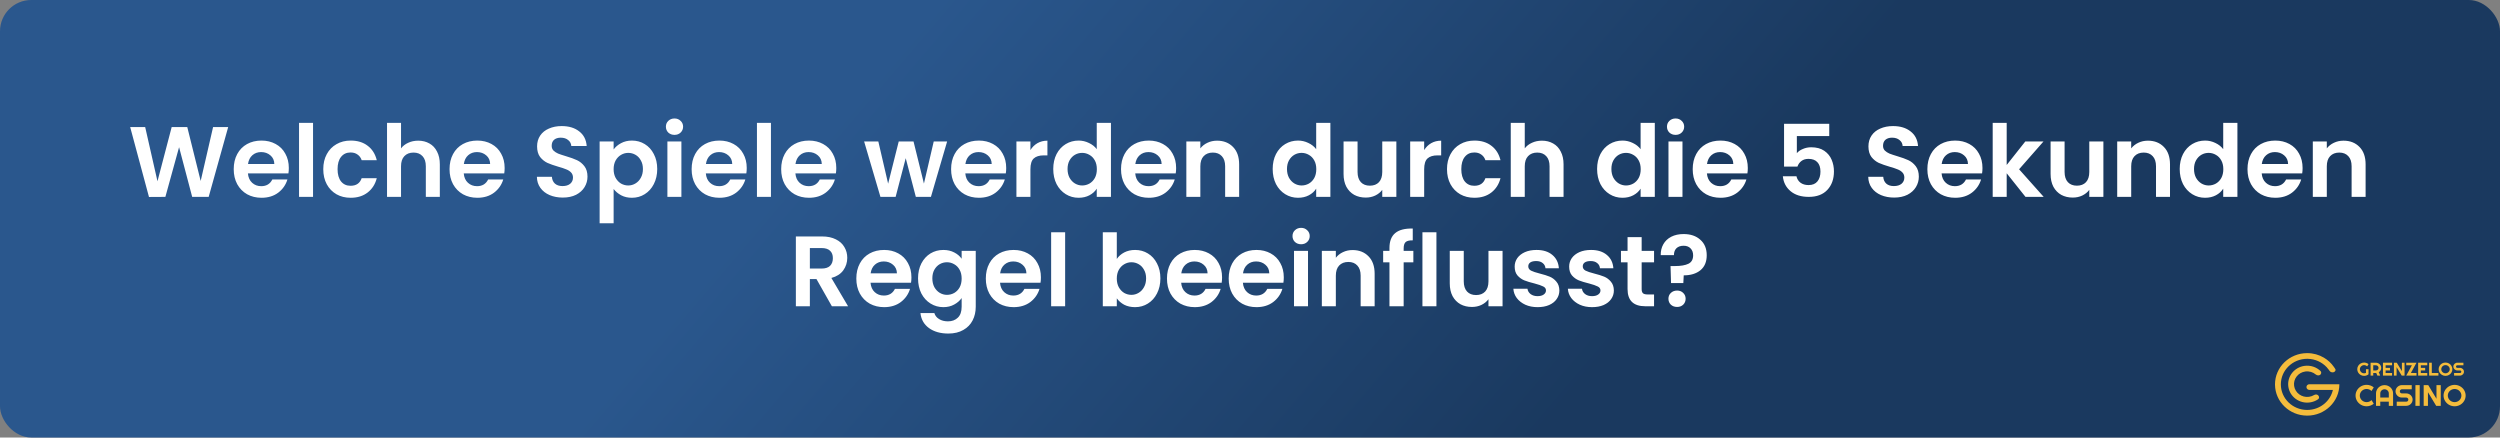 <?xml version="1.0" encoding="UTF-8"?> <svg xmlns="http://www.w3.org/2000/svg" width="800" height="140" viewBox="0 0 800 140" fill="none"><rect x="0" y="0" width="800" height="140" fill="#808080" stroke="none"/><rect width="800" height="140" rx="10" fill="url(#paint0_linear_141_4)"></rect><path d="M73.017 40.664L66.777 63H61.497L57.305 47.096L52.921 63L47.673 63.032L41.657 40.664H46.457L50.393 58.008L54.937 40.664H59.929L64.217 57.912L68.185 40.664H73.017ZM92.422 53.752C92.422 54.392 92.38 54.968 92.294 55.48H79.334C79.441 56.76 79.889 57.763 80.678 58.488C81.468 59.213 82.438 59.576 83.59 59.576C85.254 59.576 86.438 58.861 87.142 57.432H91.974C91.462 59.139 90.481 60.547 89.03 61.656C87.58 62.744 85.798 63.288 83.686 63.288C81.98 63.288 80.444 62.915 79.078 62.168C77.734 61.4 76.678 60.323 75.91 58.936C75.164 57.549 74.79 55.949 74.79 54.136C74.79 52.301 75.164 50.691 75.91 49.304C76.657 47.917 77.702 46.851 79.046 46.104C80.39 45.357 81.937 44.984 83.686 44.984C85.372 44.984 86.876 45.347 88.198 46.072C89.542 46.797 90.577 47.832 91.302 49.176C92.049 50.499 92.422 52.024 92.422 53.752ZM87.782 52.472C87.761 51.32 87.345 50.403 86.534 49.72C85.724 49.016 84.732 48.664 83.558 48.664C82.449 48.664 81.51 49.005 80.742 49.688C79.996 50.349 79.537 51.277 79.366 52.472H87.782ZM100.172 39.32V63H95.692V39.32H100.172ZM103.447 54.136C103.447 52.301 103.82 50.701 104.567 49.336C105.313 47.949 106.348 46.883 107.671 46.136C108.993 45.368 110.508 44.984 112.215 44.984C114.412 44.984 116.225 45.539 117.655 46.648C119.105 47.736 120.076 49.272 120.567 51.256H115.735C115.479 50.488 115.041 49.891 114.423 49.464C113.825 49.016 113.079 48.792 112.183 48.792C110.903 48.792 109.889 49.261 109.143 50.2C108.396 51.117 108.023 52.429 108.023 54.136C108.023 55.821 108.396 57.133 109.143 58.072C109.889 58.989 110.903 59.448 112.183 59.448C113.996 59.448 115.18 58.637 115.735 57.016H120.567C120.076 58.936 119.105 60.461 117.655 61.592C116.204 62.723 114.391 63.288 112.215 63.288C110.508 63.288 108.993 62.915 107.671 62.168C106.348 61.4 105.313 60.333 104.567 58.968C103.82 57.581 103.447 55.971 103.447 54.136ZM133.833 45.016C135.177 45.016 136.371 45.315 137.417 45.912C138.462 46.488 139.273 47.352 139.849 48.504C140.446 49.635 140.745 51 140.745 52.6V63H136.265V53.208C136.265 51.8 135.913 50.723 135.209 49.976C134.505 49.208 133.545 48.824 132.329 48.824C131.091 48.824 130.11 49.208 129.385 49.976C128.681 50.723 128.329 51.8 128.329 53.208V63H123.849V39.32H128.329V47.48C128.905 46.712 129.673 46.115 130.633 45.688C131.593 45.24 132.659 45.016 133.833 45.016ZM161.485 53.752C161.485 54.392 161.442 54.968 161.357 55.48H148.397C148.504 56.76 148.952 57.763 149.741 58.488C150.53 59.213 151.501 59.576 152.653 59.576C154.317 59.576 155.501 58.861 156.205 57.432H161.037C160.525 59.139 159.544 60.547 158.093 61.656C156.642 62.744 154.861 63.288 152.749 63.288C151.042 63.288 149.506 62.915 148.141 62.168C146.797 61.4 145.741 60.323 144.973 58.936C144.226 57.549 143.853 55.949 143.853 54.136C143.853 52.301 144.226 50.691 144.973 49.304C145.72 47.917 146.765 46.851 148.109 46.104C149.453 45.357 151 44.984 152.749 44.984C154.434 44.984 155.938 45.347 157.261 46.072C158.605 46.797 159.64 47.832 160.365 49.176C161.112 50.499 161.485 52.024 161.485 53.752ZM156.845 52.472C156.824 51.32 156.408 50.403 155.597 49.72C154.786 49.016 153.794 48.664 152.621 48.664C151.512 48.664 150.573 49.005 149.805 49.688C149.058 50.349 148.6 51.277 148.429 52.472H156.845ZM180.092 63.224C178.535 63.224 177.127 62.957 175.868 62.424C174.631 61.891 173.649 61.123 172.924 60.12C172.199 59.117 171.825 57.933 171.804 56.568H176.604C176.668 57.485 176.988 58.211 177.564 58.744C178.161 59.277 178.972 59.544 179.996 59.544C181.041 59.544 181.863 59.299 182.46 58.808C183.057 58.296 183.356 57.635 183.356 56.824C183.356 56.163 183.153 55.619 182.748 55.192C182.343 54.765 181.831 54.435 181.212 54.2C180.615 53.944 179.783 53.667 178.716 53.368C177.265 52.941 176.081 52.525 175.164 52.12C174.268 51.693 173.489 51.064 172.828 50.232C172.188 49.379 171.868 48.248 171.868 46.84C171.868 45.517 172.199 44.365 172.86 43.384C173.521 42.403 174.449 41.656 175.644 41.144C176.839 40.611 178.204 40.344 179.74 40.344C182.044 40.344 183.911 40.909 185.34 42.04C186.791 43.149 187.591 44.707 187.74 46.712H182.812C182.769 45.944 182.439 45.315 181.82 44.824C181.223 44.312 180.423 44.056 179.42 44.056C178.545 44.056 177.841 44.28 177.308 44.728C176.796 45.176 176.54 45.827 176.54 46.68C176.54 47.277 176.732 47.779 177.116 48.184C177.521 48.568 178.012 48.888 178.588 49.144C179.185 49.379 180.017 49.656 181.084 49.976C182.535 50.403 183.719 50.829 184.636 51.256C185.553 51.683 186.343 52.323 187.004 53.176C187.665 54.029 187.996 55.149 187.996 56.536C187.996 57.731 187.687 58.84 187.068 59.864C186.449 60.888 185.543 61.709 184.348 62.328C183.153 62.925 181.735 63.224 180.092 63.224ZM196.36 47.832C196.936 47.021 197.725 46.349 198.728 45.816C199.752 45.261 200.915 44.984 202.216 44.984C203.731 44.984 205.096 45.357 206.312 46.104C207.549 46.851 208.52 47.917 209.224 49.304C209.949 50.669 210.312 52.259 210.312 54.072C210.312 55.885 209.949 57.496 209.224 58.904C208.52 60.291 207.549 61.368 206.312 62.136C205.096 62.904 203.731 63.288 202.216 63.288C200.915 63.288 199.763 63.021 198.76 62.488C197.779 61.955 196.979 61.283 196.36 60.472V71.448H191.88V45.272H196.36V47.832ZM205.736 54.072C205.736 53.005 205.512 52.088 205.064 51.32C204.637 50.531 204.061 49.933 203.336 49.528C202.632 49.123 201.864 48.92 201.032 48.92C200.221 48.92 199.453 49.133 198.728 49.56C198.024 49.965 197.448 50.563 197 51.352C196.573 52.141 196.36 53.069 196.36 54.136C196.36 55.203 196.573 56.131 197 56.92C197.448 57.709 198.024 58.317 198.728 58.744C199.453 59.149 200.221 59.352 201.032 59.352C201.864 59.352 202.632 59.139 203.336 58.712C204.061 58.285 204.637 57.677 205.064 56.888C205.512 56.099 205.736 55.16 205.736 54.072ZM215.839 43.16C215.05 43.16 214.389 42.915 213.855 42.424C213.343 41.912 213.087 41.283 213.087 40.536C213.087 39.789 213.343 39.171 213.855 38.68C214.389 38.168 215.05 37.912 215.839 37.912C216.629 37.912 217.279 38.168 217.791 38.68C218.325 39.171 218.591 39.789 218.591 40.536C218.591 41.283 218.325 41.912 217.791 42.424C217.279 42.915 216.629 43.16 215.839 43.16ZM218.047 45.272V63H213.567V45.272H218.047ZM238.954 53.752C238.954 54.392 238.911 54.968 238.826 55.48H225.866C225.972 56.76 226.42 57.763 227.21 58.488C227.999 59.213 228.97 59.576 230.122 59.576C231.786 59.576 232.97 58.861 233.674 57.432H238.506C237.994 59.139 237.012 60.547 235.562 61.656C234.111 62.744 232.33 63.288 230.218 63.288C228.511 63.288 226.975 62.915 225.61 62.168C224.266 61.4 223.21 60.323 222.442 58.936C221.695 57.549 221.322 55.949 221.322 54.136C221.322 52.301 221.695 50.691 222.442 49.304C223.188 47.917 224.234 46.851 225.578 46.104C226.922 45.357 228.468 44.984 230.218 44.984C231.903 44.984 233.407 45.347 234.73 46.072C236.074 46.797 237.108 47.832 237.834 49.176C238.58 50.499 238.954 52.024 238.954 53.752ZM234.314 52.472C234.292 51.32 233.876 50.403 233.066 49.72C232.255 49.016 231.263 48.664 230.09 48.664C228.98 48.664 228.042 49.005 227.274 49.688C226.527 50.349 226.068 51.277 225.898 52.472H234.314ZM246.704 39.32V63H242.224V39.32H246.704ZM267.61 53.752C267.61 54.392 267.567 54.968 267.482 55.48H254.522C254.629 56.76 255.077 57.763 255.866 58.488C256.655 59.213 257.626 59.576 258.778 59.576C260.442 59.576 261.626 58.861 262.33 57.432H267.162C266.65 59.139 265.669 60.547 264.218 61.656C262.767 62.744 260.986 63.288 258.874 63.288C257.167 63.288 255.631 62.915 254.266 62.168C252.922 61.4 251.866 60.323 251.098 58.936C250.351 57.549 249.978 55.949 249.978 54.136C249.978 52.301 250.351 50.691 251.098 49.304C251.845 47.917 252.89 46.851 254.234 46.104C255.578 45.357 257.125 44.984 258.874 44.984C260.559 44.984 262.063 45.347 263.386 46.072C264.73 46.797 265.765 47.832 266.49 49.176C267.237 50.499 267.61 52.024 267.61 53.752ZM262.97 52.472C262.949 51.32 262.533 50.403 261.722 49.72C260.911 49.016 259.919 48.664 258.746 48.664C257.637 48.664 256.698 49.005 255.93 49.688C255.183 50.349 254.725 51.277 254.554 52.472H262.97ZM303.081 45.272L297.897 63H293.065L289.833 50.616L286.601 63H281.737L276.521 45.272H281.065L284.201 58.776L287.593 45.272H292.329L295.657 58.744L298.793 45.272H303.081ZM321.985 53.752C321.985 54.392 321.942 54.968 321.857 55.48H308.897C309.004 56.76 309.452 57.763 310.241 58.488C311.03 59.213 312.001 59.576 313.153 59.576C314.817 59.576 316.001 58.861 316.705 57.432H321.537C321.025 59.139 320.044 60.547 318.593 61.656C317.142 62.744 315.361 63.288 313.249 63.288C311.542 63.288 310.006 62.915 308.641 62.168C307.297 61.4 306.241 60.323 305.473 58.936C304.726 57.549 304.353 55.949 304.353 54.136C304.353 52.301 304.726 50.691 305.473 49.304C306.22 47.917 307.265 46.851 308.609 46.104C309.953 45.357 311.5 44.984 313.249 44.984C314.934 44.984 316.438 45.347 317.761 46.072C319.105 46.797 320.14 47.832 320.865 49.176C321.612 50.499 321.985 52.024 321.985 53.752ZM317.345 52.472C317.324 51.32 316.908 50.403 316.097 49.72C315.286 49.016 314.294 48.664 313.121 48.664C312.012 48.664 311.073 49.005 310.305 49.688C309.558 50.349 309.1 51.277 308.929 52.472H317.345ZM329.735 48.024C330.311 47.085 331.058 46.349 331.975 45.816C332.914 45.283 333.98 45.016 335.175 45.016V49.72H333.991C332.583 49.72 331.516 50.051 330.791 50.712C330.087 51.373 329.735 52.525 329.735 54.168V63H325.255V45.272H329.735V48.024ZM337.04 54.072C337.04 52.28 337.392 50.691 338.096 49.304C338.822 47.917 339.803 46.851 341.04 46.104C342.278 45.357 343.654 44.984 345.168 44.984C346.32 44.984 347.419 45.24 348.464 45.752C349.51 46.243 350.342 46.904 350.96 47.736V39.32H355.504V63H350.96V60.376C350.406 61.251 349.627 61.955 348.624 62.488C347.622 63.021 346.459 63.288 345.136 63.288C343.643 63.288 342.278 62.904 341.04 62.136C339.803 61.368 338.822 60.291 338.096 58.904C337.392 57.496 337.04 55.885 337.04 54.072ZM350.992 54.136C350.992 53.048 350.779 52.12 350.352 51.352C349.926 50.563 349.35 49.965 348.624 49.56C347.899 49.133 347.12 48.92 346.288 48.92C345.456 48.92 344.688 49.123 343.984 49.528C343.28 49.933 342.704 50.531 342.256 51.32C341.83 52.088 341.616 53.005 341.616 54.072C341.616 55.139 341.83 56.077 342.256 56.888C342.704 57.677 343.28 58.285 343.984 58.712C344.71 59.139 345.478 59.352 346.288 59.352C347.12 59.352 347.899 59.149 348.624 58.744C349.35 58.317 349.926 57.72 350.352 56.952C350.779 56.163 350.992 55.224 350.992 54.136ZM376.36 53.752C376.36 54.392 376.317 54.968 376.232 55.48H363.272C363.379 56.76 363.827 57.763 364.616 58.488C365.405 59.213 366.376 59.576 367.528 59.576C369.192 59.576 370.376 58.861 371.08 57.432H375.912C375.4 59.139 374.419 60.547 372.968 61.656C371.517 62.744 369.736 63.288 367.624 63.288C365.917 63.288 364.381 62.915 363.016 62.168C361.672 61.4 360.616 60.323 359.848 58.936C359.101 57.549 358.728 55.949 358.728 54.136C358.728 52.301 359.101 50.691 359.848 49.304C360.595 47.917 361.64 46.851 362.984 46.104C364.328 45.357 365.875 44.984 367.624 44.984C369.309 44.984 370.813 45.347 372.136 46.072C373.48 46.797 374.515 47.832 375.24 49.176C375.987 50.499 376.36 52.024 376.36 53.752ZM371.72 52.472C371.699 51.32 371.283 50.403 370.472 49.72C369.661 49.016 368.669 48.664 367.496 48.664C366.387 48.664 365.448 49.005 364.68 49.688C363.933 50.349 363.475 51.277 363.304 52.472H371.72ZM389.454 45.016C391.566 45.016 393.273 45.688 394.574 47.032C395.875 48.355 396.526 50.211 396.526 52.6V63H392.046V53.208C392.046 51.8 391.694 50.723 390.99 49.976C390.286 49.208 389.326 48.824 388.11 48.824C386.873 48.824 385.891 49.208 385.166 49.976C384.462 50.723 384.11 51.8 384.11 53.208V63H379.63V45.272H384.11V47.48C384.707 46.712 385.465 46.115 386.382 45.688C387.321 45.24 388.345 45.016 389.454 45.016ZM407.259 54.072C407.259 52.28 407.611 50.691 408.315 49.304C409.04 47.917 410.022 46.851 411.259 46.104C412.496 45.357 413.872 44.984 415.387 44.984C416.539 44.984 417.638 45.24 418.683 45.752C419.728 46.243 420.56 46.904 421.179 47.736V39.32H425.723V63H421.179V60.376C420.624 61.251 419.846 61.955 418.843 62.488C417.84 63.021 416.678 63.288 415.355 63.288C413.862 63.288 412.496 62.904 411.259 62.136C410.022 61.368 409.04 60.291 408.315 58.904C407.611 57.496 407.259 55.885 407.259 54.072ZM421.211 54.136C421.211 53.048 420.998 52.12 420.571 51.352C420.144 50.563 419.568 49.965 418.843 49.56C418.118 49.133 417.339 48.92 416.507 48.92C415.675 48.92 414.907 49.123 414.203 49.528C413.499 49.933 412.923 50.531 412.475 51.32C412.048 52.088 411.835 53.005 411.835 54.072C411.835 55.139 412.048 56.077 412.475 56.888C412.923 57.677 413.499 58.285 414.203 58.712C414.928 59.139 415.696 59.352 416.507 59.352C417.339 59.352 418.118 59.149 418.843 58.744C419.568 58.317 420.144 57.72 420.571 56.952C420.998 56.163 421.211 55.224 421.211 54.136ZM446.835 45.272V63H442.323V60.76C441.747 61.528 440.989 62.136 440.051 62.584C439.133 63.011 438.131 63.224 437.043 63.224C435.656 63.224 434.429 62.936 433.363 62.36C432.296 61.763 431.453 60.899 430.835 59.768C430.237 58.616 429.939 57.251 429.939 55.672V45.272H434.419V55.032C434.419 56.44 434.771 57.528 435.475 58.296C436.179 59.043 437.139 59.416 438.355 59.416C439.592 59.416 440.563 59.043 441.267 58.296C441.971 57.528 442.323 56.44 442.323 55.032V45.272H446.835ZM455.735 48.024C456.311 47.085 457.058 46.349 457.975 45.816C458.914 45.283 459.98 45.016 461.175 45.016V49.72H459.991C458.583 49.72 457.516 50.051 456.791 50.712C456.087 51.373 455.735 52.525 455.735 54.168V63H451.255V45.272H455.735V48.024ZM463.04 54.136C463.04 52.301 463.414 50.701 464.16 49.336C464.907 47.949 465.942 46.883 467.264 46.136C468.587 45.368 470.102 44.984 471.808 44.984C474.006 44.984 475.819 45.539 477.248 46.648C478.699 47.736 479.67 49.272 480.16 51.256H475.328C475.072 50.488 474.635 49.891 474.016 49.464C473.419 49.016 472.672 48.792 471.776 48.792C470.496 48.792 469.483 49.261 468.736 50.2C467.99 51.117 467.616 52.429 467.616 54.136C467.616 55.821 467.99 57.133 468.736 58.072C469.483 58.989 470.496 59.448 471.776 59.448C473.59 59.448 474.774 58.637 475.328 57.016H480.16C479.67 58.936 478.699 60.461 477.248 61.592C475.798 62.723 473.984 63.288 471.808 63.288C470.102 63.288 468.587 62.915 467.264 62.168C465.942 61.4 464.907 60.333 464.16 58.968C463.414 57.581 463.04 55.971 463.04 54.136ZM493.426 45.016C494.77 45.016 495.965 45.315 497.01 45.912C498.056 46.488 498.866 47.352 499.442 48.504C500.04 49.635 500.338 51 500.338 52.6V63H495.858V53.208C495.858 51.8 495.506 50.723 494.802 49.976C494.098 49.208 493.138 48.824 491.922 48.824C490.685 48.824 489.704 49.208 488.978 49.976C488.274 50.723 487.922 51.8 487.922 53.208V63H483.442V39.32H487.922V47.48C488.498 46.712 489.266 46.115 490.226 45.688C491.186 45.24 492.253 45.016 493.426 45.016ZM511.072 54.072C511.072 52.28 511.424 50.691 512.128 49.304C512.853 47.917 513.834 46.851 515.072 46.104C516.309 45.357 517.685 44.984 519.2 44.984C520.352 44.984 521.45 45.24 522.496 45.752C523.541 46.243 524.373 46.904 524.992 47.736V39.32H529.536V63H524.992V60.376C524.437 61.251 523.658 61.955 522.656 62.488C521.653 63.021 520.49 63.288 519.168 63.288C517.674 63.288 516.309 62.904 515.072 62.136C513.834 61.368 512.853 60.291 512.128 58.904C511.424 57.496 511.072 55.885 511.072 54.072ZM525.024 54.136C525.024 53.048 524.81 52.12 524.384 51.352C523.957 50.563 523.381 49.965 522.656 49.56C521.93 49.133 521.152 48.92 520.32 48.92C519.488 48.92 518.72 49.123 518.016 49.528C517.312 49.933 516.736 50.531 516.288 51.32C515.861 52.088 515.648 53.005 515.648 54.072C515.648 55.139 515.861 56.077 516.288 56.888C516.736 57.677 517.312 58.285 518.016 58.712C518.741 59.139 519.509 59.352 520.32 59.352C521.152 59.352 521.93 59.149 522.656 58.744C523.381 58.317 523.957 57.72 524.384 56.952C524.81 56.163 525.024 55.224 525.024 54.136ZM536.183 43.16C535.394 43.16 534.732 42.915 534.199 42.424C533.687 41.912 533.431 41.283 533.431 40.536C533.431 39.789 533.687 39.171 534.199 38.68C534.732 38.168 535.394 37.912 536.183 37.912C536.972 37.912 537.623 38.168 538.135 38.68C538.668 39.171 538.935 39.789 538.935 40.536C538.935 41.283 538.668 41.912 538.135 42.424C537.623 42.915 536.972 43.16 536.183 43.16ZM538.391 45.272V63H533.911V45.272H538.391ZM559.297 53.752C559.297 54.392 559.255 54.968 559.169 55.48H546.209C546.316 56.76 546.764 57.763 547.553 58.488C548.343 59.213 549.313 59.576 550.465 59.576C552.129 59.576 553.313 58.861 554.017 57.432H558.849C558.337 59.139 557.356 60.547 555.905 61.656C554.455 62.744 552.673 63.288 550.561 63.288C548.855 63.288 547.319 62.915 545.953 62.168C544.609 61.4 543.553 60.323 542.785 58.936C542.039 57.549 541.665 55.949 541.665 54.136C541.665 52.301 542.039 50.691 542.785 49.304C543.532 47.917 544.577 46.851 545.921 46.104C547.265 45.357 548.812 44.984 550.561 44.984C552.247 44.984 553.751 45.347 555.073 46.072C556.417 46.797 557.452 47.832 558.177 49.176C558.924 50.499 559.297 52.024 559.297 53.752ZM554.657 52.472C554.636 51.32 554.22 50.403 553.409 49.72C552.599 49.016 551.607 48.664 550.433 48.664C549.324 48.664 548.385 49.005 547.617 49.688C546.871 50.349 546.412 51.277 546.241 52.472H554.657ZM585.36 43.544H574.992V49.016C575.44 48.461 576.08 48.013 576.912 47.672C577.744 47.309 578.63 47.128 579.568 47.128C581.275 47.128 582.672 47.501 583.76 48.248C584.848 48.995 585.638 49.955 586.128 51.128C586.619 52.28 586.864 53.517 586.864 54.84C586.864 57.293 586.16 59.267 584.752 60.76C583.366 62.253 581.382 63 578.8 63C576.368 63 574.427 62.392 572.976 61.176C571.526 59.96 570.704 58.371 570.512 56.408H574.864C575.056 57.261 575.483 57.944 576.144 58.456C576.827 58.968 577.691 59.224 578.736 59.224C579.995 59.224 580.944 58.829 581.584 58.04C582.224 57.251 582.544 56.205 582.544 54.904C582.544 53.581 582.214 52.579 581.552 51.896C580.912 51.192 579.963 50.84 578.704 50.84C577.808 50.84 577.062 51.064 576.464 51.512C575.867 51.96 575.44 52.557 575.184 53.304H570.896V39.608H585.36V43.544ZM606.123 63.224C604.566 63.224 603.158 62.957 601.899 62.424C600.662 61.891 599.68 61.123 598.955 60.12C598.23 59.117 597.856 57.933 597.835 56.568H602.635C602.699 57.485 603.019 58.211 603.595 58.744C604.192 59.277 605.003 59.544 606.027 59.544C607.072 59.544 607.894 59.299 608.491 58.808C609.088 58.296 609.387 57.635 609.387 56.824C609.387 56.163 609.184 55.619 608.779 55.192C608.374 54.765 607.862 54.435 607.243 54.2C606.646 53.944 605.814 53.667 604.747 53.368C603.296 52.941 602.112 52.525 601.195 52.12C600.299 51.693 599.52 51.064 598.859 50.232C598.219 49.379 597.899 48.248 597.899 46.84C597.899 45.517 598.23 44.365 598.891 43.384C599.552 42.403 600.48 41.656 601.675 41.144C602.87 40.611 604.235 40.344 605.771 40.344C608.075 40.344 609.942 40.909 611.371 42.04C612.822 43.149 613.622 44.707 613.771 46.712H608.843C608.8 45.944 608.47 45.315 607.851 44.824C607.254 44.312 606.454 44.056 605.451 44.056C604.576 44.056 603.872 44.28 603.339 44.728C602.827 45.176 602.571 45.827 602.571 46.68C602.571 47.277 602.763 47.779 603.147 48.184C603.552 48.568 604.043 48.888 604.619 49.144C605.216 49.379 606.048 49.656 607.115 49.976C608.566 50.403 609.75 50.829 610.667 51.256C611.584 51.683 612.374 52.323 613.035 53.176C613.696 54.029 614.027 55.149 614.027 56.536C614.027 57.731 613.718 58.84 613.099 59.864C612.48 60.888 611.574 61.709 610.379 62.328C609.184 62.925 607.766 63.224 606.123 63.224ZM634.391 53.752C634.391 54.392 634.348 54.968 634.263 55.48H621.303C621.41 56.76 621.858 57.763 622.647 58.488C623.436 59.213 624.407 59.576 625.559 59.576C627.223 59.576 628.407 58.861 629.111 57.432H633.943C633.431 59.139 632.45 60.547 630.999 61.656C629.548 62.744 627.767 63.288 625.655 63.288C623.948 63.288 622.412 62.915 621.047 62.168C619.703 61.4 618.647 60.323 617.879 58.936C617.132 57.549 616.759 55.949 616.759 54.136C616.759 52.301 617.132 50.691 617.879 49.304C618.626 47.917 619.671 46.851 621.015 46.104C622.359 45.357 623.906 44.984 625.655 44.984C627.34 44.984 628.844 45.347 630.167 46.072C631.511 46.797 632.546 47.832 633.271 49.176C634.018 50.499 634.391 52.024 634.391 53.752ZM629.751 52.472C629.73 51.32 629.314 50.403 628.503 49.72C627.692 49.016 626.7 48.664 625.527 48.664C624.418 48.664 623.479 49.005 622.711 49.688C621.964 50.349 621.506 51.277 621.335 52.472H629.751ZM648.157 63L642.141 55.448V63H637.661V39.32H642.141V52.792L648.093 45.272H653.917L646.109 54.168L653.981 63H648.157ZM673.085 45.272V63H668.573V60.76C667.997 61.528 667.239 62.136 666.301 62.584C665.383 63.011 664.381 63.224 663.293 63.224C661.906 63.224 660.679 62.936 659.613 62.36C658.546 61.763 657.703 60.899 657.085 59.768C656.487 58.616 656.189 57.251 656.189 55.672V45.272H660.669V55.032C660.669 56.44 661.021 57.528 661.725 58.296C662.429 59.043 663.389 59.416 664.605 59.416C665.842 59.416 666.813 59.043 667.517 58.296C668.221 57.528 668.573 56.44 668.573 55.032V45.272H673.085ZM687.329 45.016C689.441 45.016 691.148 45.688 692.449 47.032C693.75 48.355 694.401 50.211 694.401 52.6V63H689.921V53.208C689.921 51.8 689.569 50.723 688.865 49.976C688.161 49.208 687.201 48.824 685.985 48.824C684.748 48.824 683.766 49.208 683.041 49.976C682.337 50.723 681.985 51.8 681.985 53.208V63H677.505V45.272H681.985V47.48C682.582 46.712 683.34 46.115 684.257 45.688C685.196 45.24 686.22 45.016 687.329 45.016ZM697.509 54.072C697.509 52.28 697.861 50.691 698.565 49.304C699.29 47.917 700.272 46.851 701.509 46.104C702.746 45.357 704.122 44.984 705.637 44.984C706.789 44.984 707.888 45.24 708.933 45.752C709.978 46.243 710.81 46.904 711.429 47.736V39.32H715.973V63H711.429V60.376C710.874 61.251 710.096 61.955 709.093 62.488C708.09 63.021 706.928 63.288 705.605 63.288C704.112 63.288 702.746 62.904 701.509 62.136C700.272 61.368 699.29 60.291 698.565 58.904C697.861 57.496 697.509 55.885 697.509 54.072ZM711.461 54.136C711.461 53.048 711.248 52.12 710.821 51.352C710.394 50.563 709.818 49.965 709.093 49.56C708.368 49.133 707.589 48.92 706.757 48.92C705.925 48.92 705.157 49.123 704.453 49.528C703.749 49.933 703.173 50.531 702.725 51.32C702.298 52.088 702.085 53.005 702.085 54.072C702.085 55.139 702.298 56.077 702.725 56.888C703.173 57.677 703.749 58.285 704.453 58.712C705.178 59.139 705.946 59.352 706.757 59.352C707.589 59.352 708.368 59.149 709.093 58.744C709.818 58.317 710.394 57.72 710.821 56.952C711.248 56.163 711.461 55.224 711.461 54.136ZM736.829 53.752C736.829 54.392 736.786 54.968 736.701 55.48H723.741C723.847 56.76 724.295 57.763 725.085 58.488C725.874 59.213 726.845 59.576 727.997 59.576C729.661 59.576 730.845 58.861 731.549 57.432H736.381C735.869 59.139 734.887 60.547 733.437 61.656C731.986 62.744 730.205 63.288 728.093 63.288C726.386 63.288 724.85 62.915 723.485 62.168C722.141 61.4 721.085 60.323 720.317 58.936C719.57 57.549 719.197 55.949 719.197 54.136C719.197 52.301 719.57 50.691 720.317 49.304C721.063 47.917 722.109 46.851 723.453 46.104C724.797 45.357 726.343 44.984 728.093 44.984C729.778 44.984 731.282 45.347 732.605 46.072C733.949 46.797 734.983 47.832 735.709 49.176C736.455 50.499 736.829 52.024 736.829 53.752ZM732.189 52.472C732.167 51.32 731.751 50.403 730.941 49.72C730.13 49.016 729.138 48.664 727.965 48.664C726.855 48.664 725.917 49.005 725.149 49.688C724.402 50.349 723.943 51.277 723.773 52.472H732.189ZM749.923 45.016C752.035 45.016 753.741 45.688 755.043 47.032C756.344 48.355 756.995 50.211 756.995 52.6V63H752.515V53.208C752.515 51.8 752.163 50.723 751.459 49.976C750.755 49.208 749.795 48.824 748.579 48.824C747.341 48.824 746.36 49.208 745.635 49.976C744.931 50.723 744.579 51.8 744.579 53.208V63H740.099V45.272H744.579V47.48C745.176 46.712 745.933 46.115 746.851 45.688C747.789 45.24 748.813 45.016 749.923 45.016ZM266.197 98L261.269 89.296H259.157V98H254.677V75.664H263.061C264.789 75.664 266.261 75.973 267.477 76.592C268.693 77.189 269.599 78.011 270.197 79.056C270.815 80.08 271.125 81.232 271.125 82.512C271.125 83.984 270.698 85.317 269.845 86.512C268.991 87.685 267.722 88.496 266.037 88.944L271.381 98H266.197ZM259.157 85.936H262.901C264.117 85.936 265.023 85.648 265.621 85.072C266.218 84.475 266.517 83.653 266.517 82.608C266.517 81.584 266.218 80.795 265.621 80.24C265.023 79.664 264.117 79.376 262.901 79.376H259.157V85.936ZM291.657 88.752C291.657 89.392 291.614 89.968 291.529 90.48H278.569C278.675 91.76 279.123 92.763 279.913 93.488C280.702 94.213 281.673 94.576 282.825 94.576C284.489 94.576 285.673 93.861 286.377 92.432H291.209C290.697 94.139 289.715 95.547 288.265 96.656C286.814 97.744 285.033 98.288 282.921 98.288C281.214 98.288 279.678 97.915 278.313 97.168C276.969 96.4 275.913 95.323 275.145 93.936C274.398 92.549 274.025 90.949 274.025 89.136C274.025 87.301 274.398 85.691 275.145 84.304C275.891 82.917 276.937 81.851 278.281 81.104C279.625 80.357 281.171 79.984 282.921 79.984C284.606 79.984 286.11 80.347 287.433 81.072C288.777 81.797 289.811 82.832 290.537 84.176C291.283 85.499 291.657 87.024 291.657 88.752ZM287.017 87.472C286.995 86.32 286.579 85.403 285.769 84.72C284.958 84.016 283.966 83.664 282.793 83.664C281.683 83.664 280.745 84.005 279.977 84.688C279.23 85.349 278.771 86.277 278.601 87.472H287.017ZM301.871 79.984C303.193 79.984 304.356 80.251 305.359 80.784C306.361 81.296 307.151 81.968 307.727 82.8V80.272H312.239V98.128C312.239 99.771 311.908 101.232 311.247 102.512C310.585 103.813 309.593 104.837 308.271 105.584C306.948 106.352 305.348 106.736 303.471 106.736C300.953 106.736 298.884 106.149 297.263 104.976C295.663 103.803 294.756 102.203 294.543 100.176H298.991C299.225 100.987 299.727 101.627 300.495 102.096C301.284 102.587 302.233 102.832 303.343 102.832C304.644 102.832 305.7 102.437 306.511 101.648C307.321 100.88 307.727 99.707 307.727 98.128V95.376C307.151 96.208 306.351 96.901 305.327 97.456C304.324 98.011 303.172 98.288 301.871 98.288C300.377 98.288 299.012 97.904 297.775 97.136C296.537 96.368 295.556 95.291 294.831 93.904C294.127 92.496 293.775 90.885 293.775 89.072C293.775 87.28 294.127 85.691 294.831 84.304C295.556 82.917 296.527 81.851 297.743 81.104C298.98 80.357 300.356 79.984 301.871 79.984ZM307.727 89.136C307.727 88.048 307.513 87.12 307.087 86.352C306.66 85.563 306.084 84.965 305.359 84.56C304.633 84.133 303.855 83.92 303.023 83.92C302.191 83.92 301.423 84.123 300.719 84.528C300.015 84.933 299.439 85.531 298.991 86.32C298.564 87.088 298.351 88.005 298.351 89.072C298.351 90.139 298.564 91.077 298.991 91.888C299.439 92.677 300.015 93.285 300.719 93.712C301.444 94.139 302.212 94.352 303.023 94.352C303.855 94.352 304.633 94.149 305.359 93.744C306.084 93.317 306.66 92.72 307.087 91.952C307.513 91.163 307.727 90.224 307.727 89.136ZM333.094 88.752C333.094 89.392 333.052 89.968 332.966 90.48H320.006C320.113 91.76 320.561 92.763 321.35 93.488C322.14 94.213 323.11 94.576 324.262 94.576C325.926 94.576 327.11 93.861 327.814 92.432H332.646C332.134 94.139 331.153 95.547 329.702 96.656C328.252 97.744 326.47 98.288 324.358 98.288C322.652 98.288 321.116 97.915 319.75 97.168C318.406 96.4 317.35 95.323 316.582 93.936C315.836 92.549 315.462 90.949 315.462 89.136C315.462 87.301 315.836 85.691 316.582 84.304C317.329 82.917 318.374 81.851 319.718 81.104C321.062 80.357 322.609 79.984 324.358 79.984C326.044 79.984 327.548 80.347 328.87 81.072C330.214 81.797 331.249 82.832 331.974 84.176C332.721 85.499 333.094 87.024 333.094 88.752ZM328.454 87.472C328.433 86.32 328.017 85.403 327.206 84.72C326.396 84.016 325.404 83.664 324.23 83.664C323.121 83.664 322.182 84.005 321.414 84.688C320.668 85.349 320.209 86.277 320.038 87.472H328.454ZM340.844 74.32V98H336.364V74.32H340.844ZM357.376 82.864C357.952 82.011 358.741 81.317 359.744 80.784C360.768 80.251 361.93 79.984 363.232 79.984C364.746 79.984 366.112 80.357 367.328 81.104C368.565 81.851 369.536 82.917 370.24 84.304C370.965 85.669 371.328 87.259 371.328 89.072C371.328 90.885 370.965 92.496 370.24 93.904C369.536 95.291 368.565 96.368 367.328 97.136C366.112 97.904 364.746 98.288 363.232 98.288C361.909 98.288 360.746 98.032 359.744 97.52C358.762 96.987 357.973 96.304 357.376 95.472V98H352.896V74.32H357.376V82.864ZM366.752 89.072C366.752 88.005 366.528 87.088 366.08 86.32C365.653 85.531 365.077 84.933 364.352 84.528C363.648 84.123 362.88 83.92 362.048 83.92C361.237 83.92 360.469 84.133 359.744 84.56C359.04 84.965 358.464 85.563 358.016 86.352C357.589 87.141 357.376 88.069 357.376 89.136C357.376 90.203 357.589 91.131 358.016 91.92C358.464 92.709 359.04 93.317 359.744 93.744C360.469 94.149 361.237 94.352 362.048 94.352C362.88 94.352 363.648 94.139 364.352 93.712C365.077 93.285 365.653 92.677 366.08 91.888C366.528 91.099 366.752 90.16 366.752 89.072ZM391.063 88.752C391.063 89.392 391.02 89.968 390.935 90.48H377.975C378.082 91.76 378.53 92.763 379.319 93.488C380.108 94.213 381.079 94.576 382.231 94.576C383.895 94.576 385.079 93.861 385.783 92.432H390.615C390.103 94.139 389.122 95.547 387.671 96.656C386.22 97.744 384.439 98.288 382.327 98.288C380.62 98.288 379.084 97.915 377.719 97.168C376.375 96.4 375.319 95.323 374.551 93.936C373.804 92.549 373.431 90.949 373.431 89.136C373.431 87.301 373.804 85.691 374.551 84.304C375.298 82.917 376.343 81.851 377.687 81.104C379.031 80.357 380.578 79.984 382.327 79.984C384.012 79.984 385.516 80.347 386.839 81.072C388.183 81.797 389.218 82.832 389.943 84.176C390.69 85.499 391.063 87.024 391.063 88.752ZM386.423 87.472C386.402 86.32 385.986 85.403 385.175 84.72C384.364 84.016 383.372 83.664 382.199 83.664C381.09 83.664 380.151 84.005 379.383 84.688C378.636 85.349 378.178 86.277 378.007 87.472H386.423ZM410.813 88.752C410.813 89.392 410.77 89.968 410.685 90.48H397.725C397.832 91.76 398.28 92.763 399.069 93.488C399.858 94.213 400.829 94.576 401.981 94.576C403.645 94.576 404.829 93.861 405.533 92.432H410.365C409.853 94.139 408.872 95.547 407.421 96.656C405.97 97.744 404.189 98.288 402.077 98.288C400.37 98.288 398.834 97.915 397.469 97.168C396.125 96.4 395.069 95.323 394.301 93.936C393.554 92.549 393.181 90.949 393.181 89.136C393.181 87.301 393.554 85.691 394.301 84.304C395.048 82.917 396.093 81.851 397.437 81.104C398.781 80.357 400.328 79.984 402.077 79.984C403.762 79.984 405.266 80.347 406.589 81.072C407.933 81.797 408.968 82.832 409.693 84.176C410.44 85.499 410.813 87.024 410.813 88.752ZM406.173 87.472C406.152 86.32 405.736 85.403 404.925 84.72C404.114 84.016 403.122 83.664 401.949 83.664C400.84 83.664 399.901 84.005 399.133 84.688C398.386 85.349 397.928 86.277 397.757 87.472H406.173ZM416.355 78.16C415.566 78.16 414.904 77.915 414.371 77.424C413.859 76.912 413.603 76.283 413.603 75.536C413.603 74.789 413.859 74.171 414.371 73.68C414.904 73.168 415.566 72.912 416.355 72.912C417.144 72.912 417.795 73.168 418.307 73.68C418.84 74.171 419.107 74.789 419.107 75.536C419.107 76.283 418.84 76.912 418.307 77.424C417.795 77.915 417.144 78.16 416.355 78.16ZM418.563 80.272V98H414.083V80.272H418.563ZM432.813 80.016C434.925 80.016 436.632 80.688 437.933 82.032C439.235 83.355 439.885 85.211 439.885 87.6V98H435.405V88.208C435.405 86.8 435.053 85.723 434.349 84.976C433.645 84.208 432.685 83.824 431.469 83.824C430.232 83.824 429.251 84.208 428.525 84.976C427.821 85.723 427.469 86.8 427.469 88.208V98H422.989V80.272H427.469V82.48C428.067 81.712 428.824 81.115 429.741 80.688C430.68 80.24 431.704 80.016 432.813 80.016ZM452.274 83.952H449.17V98H444.626V83.952H442.61V80.272H444.626V79.376C444.626 77.2 445.244 75.6 446.482 74.576C447.719 73.552 449.586 73.072 452.082 73.136V76.912C450.994 76.891 450.236 77.072 449.81 77.456C449.383 77.84 449.17 78.533 449.17 79.536V80.272H452.274V83.952ZM459.657 74.32V98H455.177V74.32H459.657ZM480.819 80.272V98H476.307V95.76C475.731 96.528 474.974 97.136 474.035 97.584C473.118 98.011 472.115 98.224 471.027 98.224C469.64 98.224 468.414 97.936 467.347 97.36C466.28 96.763 465.438 95.899 464.819 94.768C464.222 93.616 463.923 92.251 463.923 90.672V80.272H468.403V90.032C468.403 91.44 468.755 92.528 469.459 93.296C470.163 94.043 471.123 94.416 472.339 94.416C473.576 94.416 474.547 94.043 475.251 93.296C475.955 92.528 476.307 91.44 476.307 90.032V80.272H480.819ZM492.023 98.288C490.573 98.288 489.271 98.032 488.119 97.52C486.967 96.987 486.05 96.272 485.367 95.376C484.706 94.48 484.343 93.488 484.279 92.4H488.791C488.877 93.083 489.207 93.648 489.783 94.096C490.381 94.544 491.117 94.768 491.991 94.768C492.845 94.768 493.506 94.597 493.975 94.256C494.466 93.915 494.711 93.477 494.711 92.944C494.711 92.368 494.413 91.941 493.815 91.664C493.239 91.365 492.311 91.045 491.031 90.704C489.709 90.384 488.621 90.053 487.767 89.712C486.935 89.371 486.21 88.848 485.591 88.144C484.994 87.44 484.695 86.491 484.695 85.296C484.695 84.315 484.973 83.419 485.527 82.608C486.103 81.797 486.914 81.157 487.959 80.688C489.026 80.219 490.274 79.984 491.703 79.984C493.815 79.984 495.501 80.517 496.759 81.584C498.018 82.629 498.711 84.048 498.839 85.84H494.551C494.487 85.136 494.189 84.581 493.655 84.176C493.143 83.749 492.45 83.536 491.575 83.536C490.765 83.536 490.135 83.685 489.687 83.984C489.261 84.283 489.047 84.699 489.047 85.232C489.047 85.829 489.346 86.288 489.943 86.608C490.541 86.907 491.469 87.216 492.727 87.536C494.007 87.856 495.063 88.187 495.895 88.528C496.727 88.869 497.442 89.403 498.039 90.128C498.658 90.832 498.978 91.771 498.999 92.944C498.999 93.968 498.711 94.885 498.135 95.696C497.581 96.507 496.77 97.147 495.703 97.616C494.658 98.064 493.431 98.288 492.023 98.288ZM509.461 98.288C508.01 98.288 506.709 98.032 505.557 97.52C504.405 96.987 503.487 96.272 502.805 95.376C502.143 94.48 501.781 93.488 501.717 92.4H506.229C506.314 93.083 506.645 93.648 507.221 94.096C507.818 94.544 508.554 94.768 509.429 94.768C510.282 94.768 510.943 94.597 511.413 94.256C511.903 93.915 512.149 93.477 512.149 92.944C512.149 92.368 511.85 91.941 511.253 91.664C510.677 91.365 509.749 91.045 508.469 90.704C507.146 90.384 506.058 90.053 505.205 89.712C504.373 89.371 503.647 88.848 503.029 88.144C502.431 87.44 502.133 86.491 502.133 85.296C502.133 84.315 502.41 83.419 502.965 82.608C503.541 81.797 504.351 81.157 505.397 80.688C506.463 80.219 507.711 79.984 509.141 79.984C511.253 79.984 512.938 80.517 514.197 81.584C515.455 82.629 516.149 84.048 516.277 85.84H511.989C511.925 85.136 511.626 84.581 511.093 84.176C510.581 83.749 509.887 83.536 509.013 83.536C508.202 83.536 507.573 83.685 507.125 83.984C506.698 84.283 506.485 84.699 506.485 85.232C506.485 85.829 506.783 86.288 507.381 86.608C507.978 86.907 508.906 87.216 510.165 87.536C511.445 87.856 512.501 88.187 513.333 88.528C514.165 88.869 514.879 89.403 515.477 90.128C516.095 90.832 516.415 91.771 516.437 92.944C516.437 93.968 516.149 94.885 515.573 95.696C515.018 96.507 514.207 97.147 513.141 97.616C512.095 98.064 510.869 98.288 509.461 98.288ZM525.33 83.952V92.528C525.33 93.125 525.469 93.563 525.746 93.84C526.045 94.096 526.536 94.224 527.218 94.224H529.298V98H526.482C522.706 98 520.818 96.165 520.818 92.496V83.952H518.706V80.272H520.818V75.888H525.33V80.272H529.298V83.952H525.33ZM538.76 74.896C540.979 74.896 542.761 75.504 544.105 76.72C545.47 77.915 546.153 79.568 546.153 81.68C546.153 83.771 545.481 85.371 544.137 86.48C542.793 87.568 541.011 88.112 538.793 88.112L538.665 90.576H534.729L534.569 85.136H536.009C537.865 85.136 539.294 84.891 540.297 84.4C541.299 83.909 541.801 83.013 541.801 81.712C541.801 80.773 541.523 80.027 540.969 79.472C540.435 78.917 539.699 78.64 538.76 78.64C537.779 78.64 537.011 78.907 536.457 79.44C535.923 79.973 535.657 80.709 535.657 81.648H531.433C531.411 80.347 531.689 79.184 532.265 78.16C532.841 77.136 533.683 76.336 534.793 75.76C535.923 75.184 537.246 74.896 538.76 74.896ZM536.681 98.224C535.87 98.224 535.198 97.979 534.665 97.488C534.153 96.976 533.897 96.347 533.897 95.6C533.897 94.853 534.153 94.235 534.665 93.744C535.198 93.232 535.87 92.976 536.681 92.976C537.47 92.976 538.121 93.232 538.633 93.744C539.145 94.235 539.401 94.853 539.401 95.6C539.401 96.347 539.145 96.976 538.633 97.488C538.121 97.979 537.47 98.224 536.681 98.224Z" fill="white"></path><path d="M738.877 126.98C736.574 127.294 734.444 125.735 734.121 123.498C733.798 121.262 735.403 119.194 737.706 118.88C738.961 118.709 740.161 119.092 741.049 119.838C741.508 120.223 742.241 120.256 742.608 119.783V119.783C742.859 119.46 742.856 119.001 742.56 118.719C741.256 117.475 739.397 116.815 737.449 117.08C734.121 117.535 731.804 120.521 732.272 123.753C732.74 126.985 735.811 129.235 739.139 128.78C740.114 128.648 741.002 128.297 741.759 127.786C742.244 127.459 742.193 126.767 741.72 126.421V126.421C741.361 126.158 740.872 126.191 740.489 126.42C740.013 126.704 739.469 126.899 738.877 126.98Z" fill="#F4BC3C"></path><path d="M748.596 122.968H748.226V122.964H742.183V122.955H739C738.483 122.955 738.064 123.362 738.064 123.864C738.064 124.366 738.483 124.773 739 124.773H741.238V124.782H746.522C745.685 128.445 742.319 131.182 738.298 131.182C733.645 131.182 729.872 127.518 729.872 123C729.872 118.482 733.645 114.818 738.298 114.818C738.355 114.818 738.411 114.819 738.467 114.82C740.868 114.866 743.024 115.889 744.53 117.495C744.54 117.506 744.55 117.517 744.56 117.527C744.821 117.808 745.063 118.108 745.282 118.423C745.332 118.495 745.382 118.569 745.43 118.643C745.842 119.277 746.89 119.358 747.276 118.709C747.351 118.582 747.403 118.423 747.351 118.177C747.231 117.958 747.128 117.814 747.008 117.646C746.959 117.578 746.907 117.506 746.85 117.423C746.019 116.223 744.926 115.208 743.651 114.454C742.092 113.531 740.259 113 738.298 113C732.611 113 728 117.477 728 123V123.109H728.001C728.061 128.582 732.648 133 738.298 133C743.985 133 748.596 128.523 748.596 123V122.968Z" fill="#F4BC3C"></path><path d="M757.933 119.772C757.735 119.935 757.515 120.061 757.272 120.149C757.028 120.236 756.776 120.279 756.513 120.279C756.311 120.279 756.117 120.253 755.929 120.201C755.743 120.151 755.569 120.08 755.407 119.988C755.245 119.894 755.097 119.783 754.963 119.655C754.828 119.524 754.714 119.38 754.619 119.223C754.524 119.064 754.45 118.893 754.396 118.711C754.345 118.529 754.319 118.34 754.319 118.144C754.319 117.949 754.345 117.761 754.396 117.581C754.45 117.4 754.524 117.231 754.619 117.074C754.714 116.915 754.828 116.771 754.963 116.643C755.097 116.512 755.245 116.401 755.407 116.309C755.569 116.217 755.743 116.146 755.929 116.096C756.117 116.044 756.311 116.019 756.513 116.019C756.776 116.019 757.028 116.063 757.272 116.151C757.515 116.237 757.735 116.362 757.933 116.525L757.488 117.244C757.359 117.117 757.211 117.019 757.043 116.948C756.875 116.875 756.698 116.838 756.513 116.838C756.327 116.838 756.152 116.873 755.988 116.942C755.826 117.011 755.684 117.105 755.561 117.224C755.439 117.341 755.342 117.479 755.271 117.638C755.2 117.795 755.164 117.964 755.164 118.144C755.164 118.327 755.2 118.497 755.271 118.656C755.342 118.816 755.439 118.955 755.561 119.073C755.684 119.192 755.826 119.286 755.988 119.355C756.152 119.424 756.327 119.459 756.513 119.459C756.619 119.459 756.723 119.446 756.824 119.422C756.925 119.397 757.021 119.362 757.111 119.318V118.144H757.933V119.772Z" fill="#F4BC3C"></path><path d="M759.438 116.89V118.541H760.289C760.406 118.541 760.515 118.52 760.618 118.478C760.721 118.434 760.811 118.374 760.888 118.3C760.965 118.225 761.025 118.138 761.069 118.038C761.114 117.936 761.137 117.829 761.137 117.716C761.137 117.603 761.114 117.496 761.069 117.396C761.025 117.295 760.965 117.207 760.888 117.132C760.811 117.057 760.721 116.998 760.618 116.956C760.515 116.912 760.406 116.89 760.289 116.89H759.438ZM759.438 120.19H758.588V116.065H760.289C760.445 116.065 760.595 116.085 760.74 116.125C760.884 116.163 761.018 116.219 761.143 116.292C761.269 116.363 761.384 116.449 761.486 116.551C761.591 116.65 761.68 116.762 761.753 116.884C761.828 117.007 761.886 117.138 761.925 117.278C761.967 117.418 761.987 117.564 761.987 117.716C761.987 117.858 761.969 117.996 761.931 118.13C761.896 118.264 761.843 118.392 761.774 118.513C761.707 118.633 761.624 118.745 761.525 118.846C761.426 118.948 761.316 119.036 761.193 119.111L761.664 120.19H760.76L760.39 119.358L759.438 119.364V120.19Z" fill="#F4BC3C"></path><path d="M765.461 120.19H762.548V116.065H765.461V116.89H763.398V117.716H764.794V118.541H763.398V119.364H765.461V120.19Z" fill="#F4BC3C"></path><path d="M769.457 120.19H768.547L766.908 117.474V120.19H766.057V116.065H766.967L768.606 118.783V116.065H769.457V120.19Z" fill="#F4BC3C"></path><path d="M773.283 120.19H769.993L771.807 116.89H769.993V116.065H773.283L771.475 119.364H773.283V120.19Z" fill="#F4BC3C"></path><path d="M776.725 120.19H773.811V116.065H776.725V116.89H774.662V117.716H776.058V118.541H774.662V119.364H776.725V120.19Z" fill="#F4BC3C"></path><path d="M780.296 120.19H777.321V116.065H778.171V119.364H780.296V120.19Z" fill="#F4BC3C"></path><path d="M784.757 118.144C784.757 118.34 784.731 118.529 784.677 118.711C784.626 118.891 784.553 119.061 784.458 119.22C784.363 119.377 784.249 119.521 784.114 119.652C783.98 119.782 783.832 119.894 783.67 119.988C783.508 120.08 783.333 120.151 783.145 120.201C782.957 120.253 782.763 120.279 782.561 120.279C782.359 120.279 782.165 120.253 781.977 120.201C781.791 120.151 781.616 120.08 781.452 119.988C781.29 119.894 781.142 119.782 781.008 119.652C780.873 119.521 780.758 119.377 780.661 119.22C780.566 119.061 780.492 118.891 780.439 118.711C780.387 118.529 780.362 118.34 780.362 118.144C780.362 117.949 780.387 117.76 780.439 117.578C780.492 117.395 780.566 117.226 780.661 117.068C780.758 116.911 780.873 116.767 781.008 116.637C781.142 116.507 781.29 116.395 781.452 116.303C781.616 116.211 781.791 116.14 781.977 116.09C782.165 116.039 782.359 116.013 782.561 116.013C782.763 116.013 782.957 116.039 783.145 116.09C783.333 116.14 783.508 116.211 783.67 116.303C783.832 116.395 783.98 116.507 784.114 116.637C784.249 116.767 784.363 116.911 784.458 117.068C784.553 117.226 784.626 117.395 784.677 117.578C784.731 117.76 784.757 117.949 784.757 118.144ZM783.913 118.144C783.913 117.964 783.877 117.794 783.806 117.635C783.735 117.474 783.638 117.335 783.515 117.218C783.395 117.099 783.252 117.005 783.086 116.936C782.922 116.867 782.747 116.833 782.561 116.833C782.373 116.833 782.197 116.867 782.033 116.936C781.869 117.005 781.726 117.099 781.604 117.218C781.481 117.335 781.384 117.474 781.313 117.635C781.242 117.794 781.206 117.964 781.206 118.144C781.206 118.325 781.242 118.494 781.313 118.653C781.384 118.811 781.481 118.949 781.604 119.068C781.726 119.187 781.869 119.281 782.033 119.35C782.197 119.419 782.373 119.453 782.561 119.453C782.747 119.453 782.922 119.419 783.086 119.35C783.252 119.281 783.395 119.187 783.515 119.068C783.638 118.949 783.735 118.811 783.806 118.653C783.877 118.494 783.913 118.325 783.913 118.144Z" fill="#F4BC3C"></path><path d="M785.069 117.301C785.069 117.131 785.102 116.971 785.169 116.821C785.237 116.672 785.327 116.541 785.442 116.43C785.559 116.317 785.694 116.228 785.848 116.162C786.002 116.097 786.167 116.065 786.343 116.065H788.294V116.89H786.343C786.284 116.89 786.229 116.901 786.177 116.922C786.126 116.943 786.08 116.973 786.041 117.011C786.003 117.047 785.974 117.091 785.952 117.14C785.93 117.19 785.919 117.244 785.919 117.301C785.919 117.359 785.93 117.414 785.952 117.465C785.974 117.515 786.003 117.559 786.041 117.598C786.08 117.634 786.126 117.663 786.177 117.684C786.229 117.705 786.284 117.716 786.343 117.716H787.194C787.37 117.716 787.535 117.748 787.689 117.814C787.845 117.877 787.98 117.965 788.095 118.078C788.212 118.189 788.302 118.321 788.368 118.472C788.435 118.622 788.468 118.782 788.468 118.953C788.468 119.123 788.435 119.283 788.368 119.433C788.302 119.583 788.212 119.714 788.095 119.827C787.98 119.938 787.845 120.027 787.689 120.092C787.535 120.157 787.37 120.19 787.194 120.19H785.306V119.364H787.194C787.253 119.364 787.308 119.353 787.36 119.332C787.411 119.311 787.456 119.283 787.493 119.246C787.533 119.208 787.563 119.164 787.585 119.114C787.607 119.064 787.618 119.01 787.618 118.953C787.618 118.895 787.607 118.841 787.585 118.792C787.563 118.742 787.533 118.699 787.493 118.662C787.456 118.624 787.411 118.594 787.36 118.573C787.308 118.552 787.253 118.541 787.194 118.541H786.343C786.167 118.541 786.002 118.509 785.848 118.443C785.694 118.378 785.559 118.29 785.442 118.179C785.327 118.066 785.237 117.934 785.169 117.785C785.102 117.633 785.069 117.472 785.069 117.301Z" fill="#F4BC3C"></path><path d="M759.603 129.188C759.286 129.453 758.93 129.656 758.536 129.798C758.142 129.94 757.734 130.011 757.312 130.011C756.988 130.011 756.675 129.969 756.373 129.886C756.075 129.806 755.794 129.692 755.53 129.544C755.27 129.393 755.032 129.213 754.816 129.003C754.6 128.794 754.414 128.562 754.258 128.31C754.106 128.054 753.987 127.781 753.901 127.491C753.818 127.199 753.777 126.895 753.777 126.581C753.777 126.266 753.818 125.963 753.901 125.67C753.987 125.377 754.106 125.104 754.258 124.852C754.414 124.596 754.6 124.363 754.816 124.153C755.032 123.944 755.27 123.765 755.53 123.617C755.794 123.466 756.075 123.351 756.373 123.27C756.675 123.187 756.988 123.146 757.312 123.146C757.734 123.146 758.142 123.217 758.536 123.358C758.93 123.497 759.286 123.7 759.603 123.969L758.879 125.124C758.679 124.915 758.442 124.754 758.169 124.644C757.896 124.529 757.61 124.472 757.312 124.472C757.01 124.472 756.727 124.528 756.464 124.639C756.2 124.75 755.97 124.901 755.773 125.092C755.576 125.28 755.421 125.503 755.306 125.762C755.192 126.018 755.135 126.291 755.135 126.581C755.135 126.87 755.192 127.143 755.306 127.399C755.421 127.652 755.576 127.874 755.773 128.065C755.97 128.256 756.2 128.407 756.464 128.518C756.727 128.629 757.01 128.684 757.312 128.684C757.61 128.684 757.896 128.629 758.169 128.518C758.442 128.404 758.679 128.242 758.879 128.032L759.603 129.188Z" fill="#F4BC3C"></path><path d="M764.419 127.219V125.892C764.419 125.71 764.383 125.539 764.31 125.379C764.24 125.215 764.143 125.073 764.019 124.953C763.895 124.833 763.749 124.739 763.581 124.671C763.416 124.6 763.239 124.565 763.052 124.565C762.865 124.565 762.687 124.6 762.518 124.671C762.353 124.739 762.209 124.833 762.085 124.953C761.961 125.073 761.863 125.215 761.79 125.379C761.72 125.539 761.685 125.71 761.685 125.892V127.219H764.419ZM765.786 129.868H764.419V128.541H761.685V129.868H760.322V125.892C760.322 125.525 760.394 125.181 760.537 124.861C760.68 124.537 760.873 124.255 761.118 124.015C761.366 123.774 761.655 123.585 761.985 123.446C762.318 123.307 762.674 123.238 763.052 123.238C763.43 123.238 763.784 123.307 764.114 123.446C764.448 123.585 764.738 123.774 764.986 124.015C765.234 124.255 765.429 124.537 765.572 124.861C765.715 125.181 765.786 125.525 765.786 125.892V129.868Z" fill="#F4BC3C"></path><path d="M766.572 125.226C766.572 124.952 766.626 124.694 766.734 124.454C766.842 124.214 766.988 124.004 767.173 123.825C767.36 123.643 767.578 123.5 767.825 123.395C768.073 123.291 768.338 123.238 768.621 123.238H771.755V124.565H768.621C768.525 124.565 768.437 124.582 768.354 124.616C768.271 124.65 768.198 124.697 768.135 124.759C768.075 124.818 768.027 124.887 767.992 124.967C767.957 125.047 767.94 125.134 767.94 125.226C767.94 125.318 767.957 125.406 767.992 125.49C768.027 125.57 768.075 125.641 768.135 125.702C768.198 125.761 768.271 125.807 768.354 125.841C768.437 125.875 768.525 125.892 768.621 125.892H769.988C770.271 125.892 770.536 125.944 770.783 126.049C771.034 126.151 771.252 126.292 771.436 126.474C771.623 126.653 771.77 126.864 771.874 127.108C771.982 127.348 772.036 127.605 772.036 127.88C772.036 128.154 771.982 128.411 771.874 128.652C771.77 128.892 771.623 129.103 771.436 129.285C771.252 129.464 771.034 129.606 770.783 129.71C770.536 129.815 770.271 129.868 769.988 129.868H766.953V128.541H769.988C770.083 128.541 770.172 128.524 770.255 128.49C770.337 128.456 770.409 128.41 770.469 128.351C770.533 128.29 770.582 128.219 770.617 128.139C770.652 128.058 770.669 127.972 770.669 127.88C770.669 127.787 770.652 127.701 770.617 127.621C770.582 127.541 770.533 127.471 770.469 127.413C770.409 127.351 770.337 127.303 770.255 127.269C770.172 127.236 770.083 127.219 769.988 127.219H768.621C768.338 127.219 768.073 127.166 767.825 127.061C767.578 126.957 767.36 126.815 767.173 126.636C766.988 126.454 766.842 126.243 766.734 126.003C766.626 125.759 766.572 125.5 766.572 125.226Z" fill="#F4BC3C"></path><path d="M774.304 129.868H772.937V123.238H774.304V129.868Z" fill="#F4BC3C"></path><path d="M781.04 129.868H779.577L776.943 125.503V129.868H775.576V123.238H777.038L779.673 127.607V123.238H781.04V129.868Z" fill="#F4BC3C"></path><path d="M789.005 126.581C789.005 126.895 788.962 127.199 788.876 127.491C788.793 127.781 788.676 128.054 788.523 128.31C788.371 128.562 788.187 128.794 787.971 129.003C787.755 129.213 787.517 129.393 787.256 129.544C786.996 129.692 786.715 129.806 786.413 129.886C786.111 129.969 785.799 130.011 785.475 130.011C785.151 130.011 784.838 129.969 784.536 129.886C784.238 129.806 783.957 129.692 783.693 129.544C783.433 129.393 783.194 129.213 782.979 129.003C782.763 128.794 782.577 128.562 782.421 128.31C782.269 128.054 782.15 127.781 782.064 127.491C781.981 127.199 781.94 126.895 781.94 126.581C781.94 126.266 781.981 125.963 782.064 125.67C782.15 125.377 782.269 125.104 782.421 124.852C782.577 124.599 782.763 124.368 782.979 124.158C783.194 123.949 783.433 123.77 783.693 123.622C783.957 123.474 784.238 123.36 784.536 123.28C784.838 123.196 785.151 123.155 785.475 123.155C785.799 123.155 786.111 123.196 786.413 123.28C786.715 123.36 786.996 123.474 787.256 123.622C787.517 123.77 787.755 123.949 787.971 124.158C788.187 124.368 788.371 124.599 788.523 124.852C788.676 125.104 788.793 125.377 788.876 125.67C788.962 125.963 789.005 126.266 789.005 126.581ZM787.647 126.581C787.647 126.291 787.59 126.018 787.475 125.762C787.361 125.503 787.205 125.28 787.009 125.092C786.815 124.901 786.585 124.75 786.318 124.639C786.054 124.528 785.773 124.472 785.475 124.472C785.173 124.472 784.89 124.528 784.627 124.639C784.363 124.75 784.133 124.901 783.936 125.092C783.739 125.28 783.583 125.503 783.469 125.762C783.355 126.018 783.298 126.291 783.298 126.581C783.298 126.87 783.355 127.143 783.469 127.399C783.583 127.652 783.739 127.874 783.936 128.065C784.133 128.256 784.363 128.407 784.627 128.518C784.89 128.629 785.173 128.684 785.475 128.684C785.773 128.684 786.054 128.629 786.318 128.518C786.585 128.407 786.815 128.256 787.009 128.065C787.205 127.874 787.361 127.652 787.475 127.399C787.59 127.143 787.647 126.87 787.647 126.581Z" fill="#F4BC3C"></path><defs><linearGradient id="paint0_linear_141_4" x1="492.432" y1="140" x2="312.204" y2="-13.678" gradientUnits="userSpaceOnUse"><stop stop-color="#1A395F"></stop><stop offset="1" stop-color="#2A578D"></stop></linearGradient></defs></svg> 